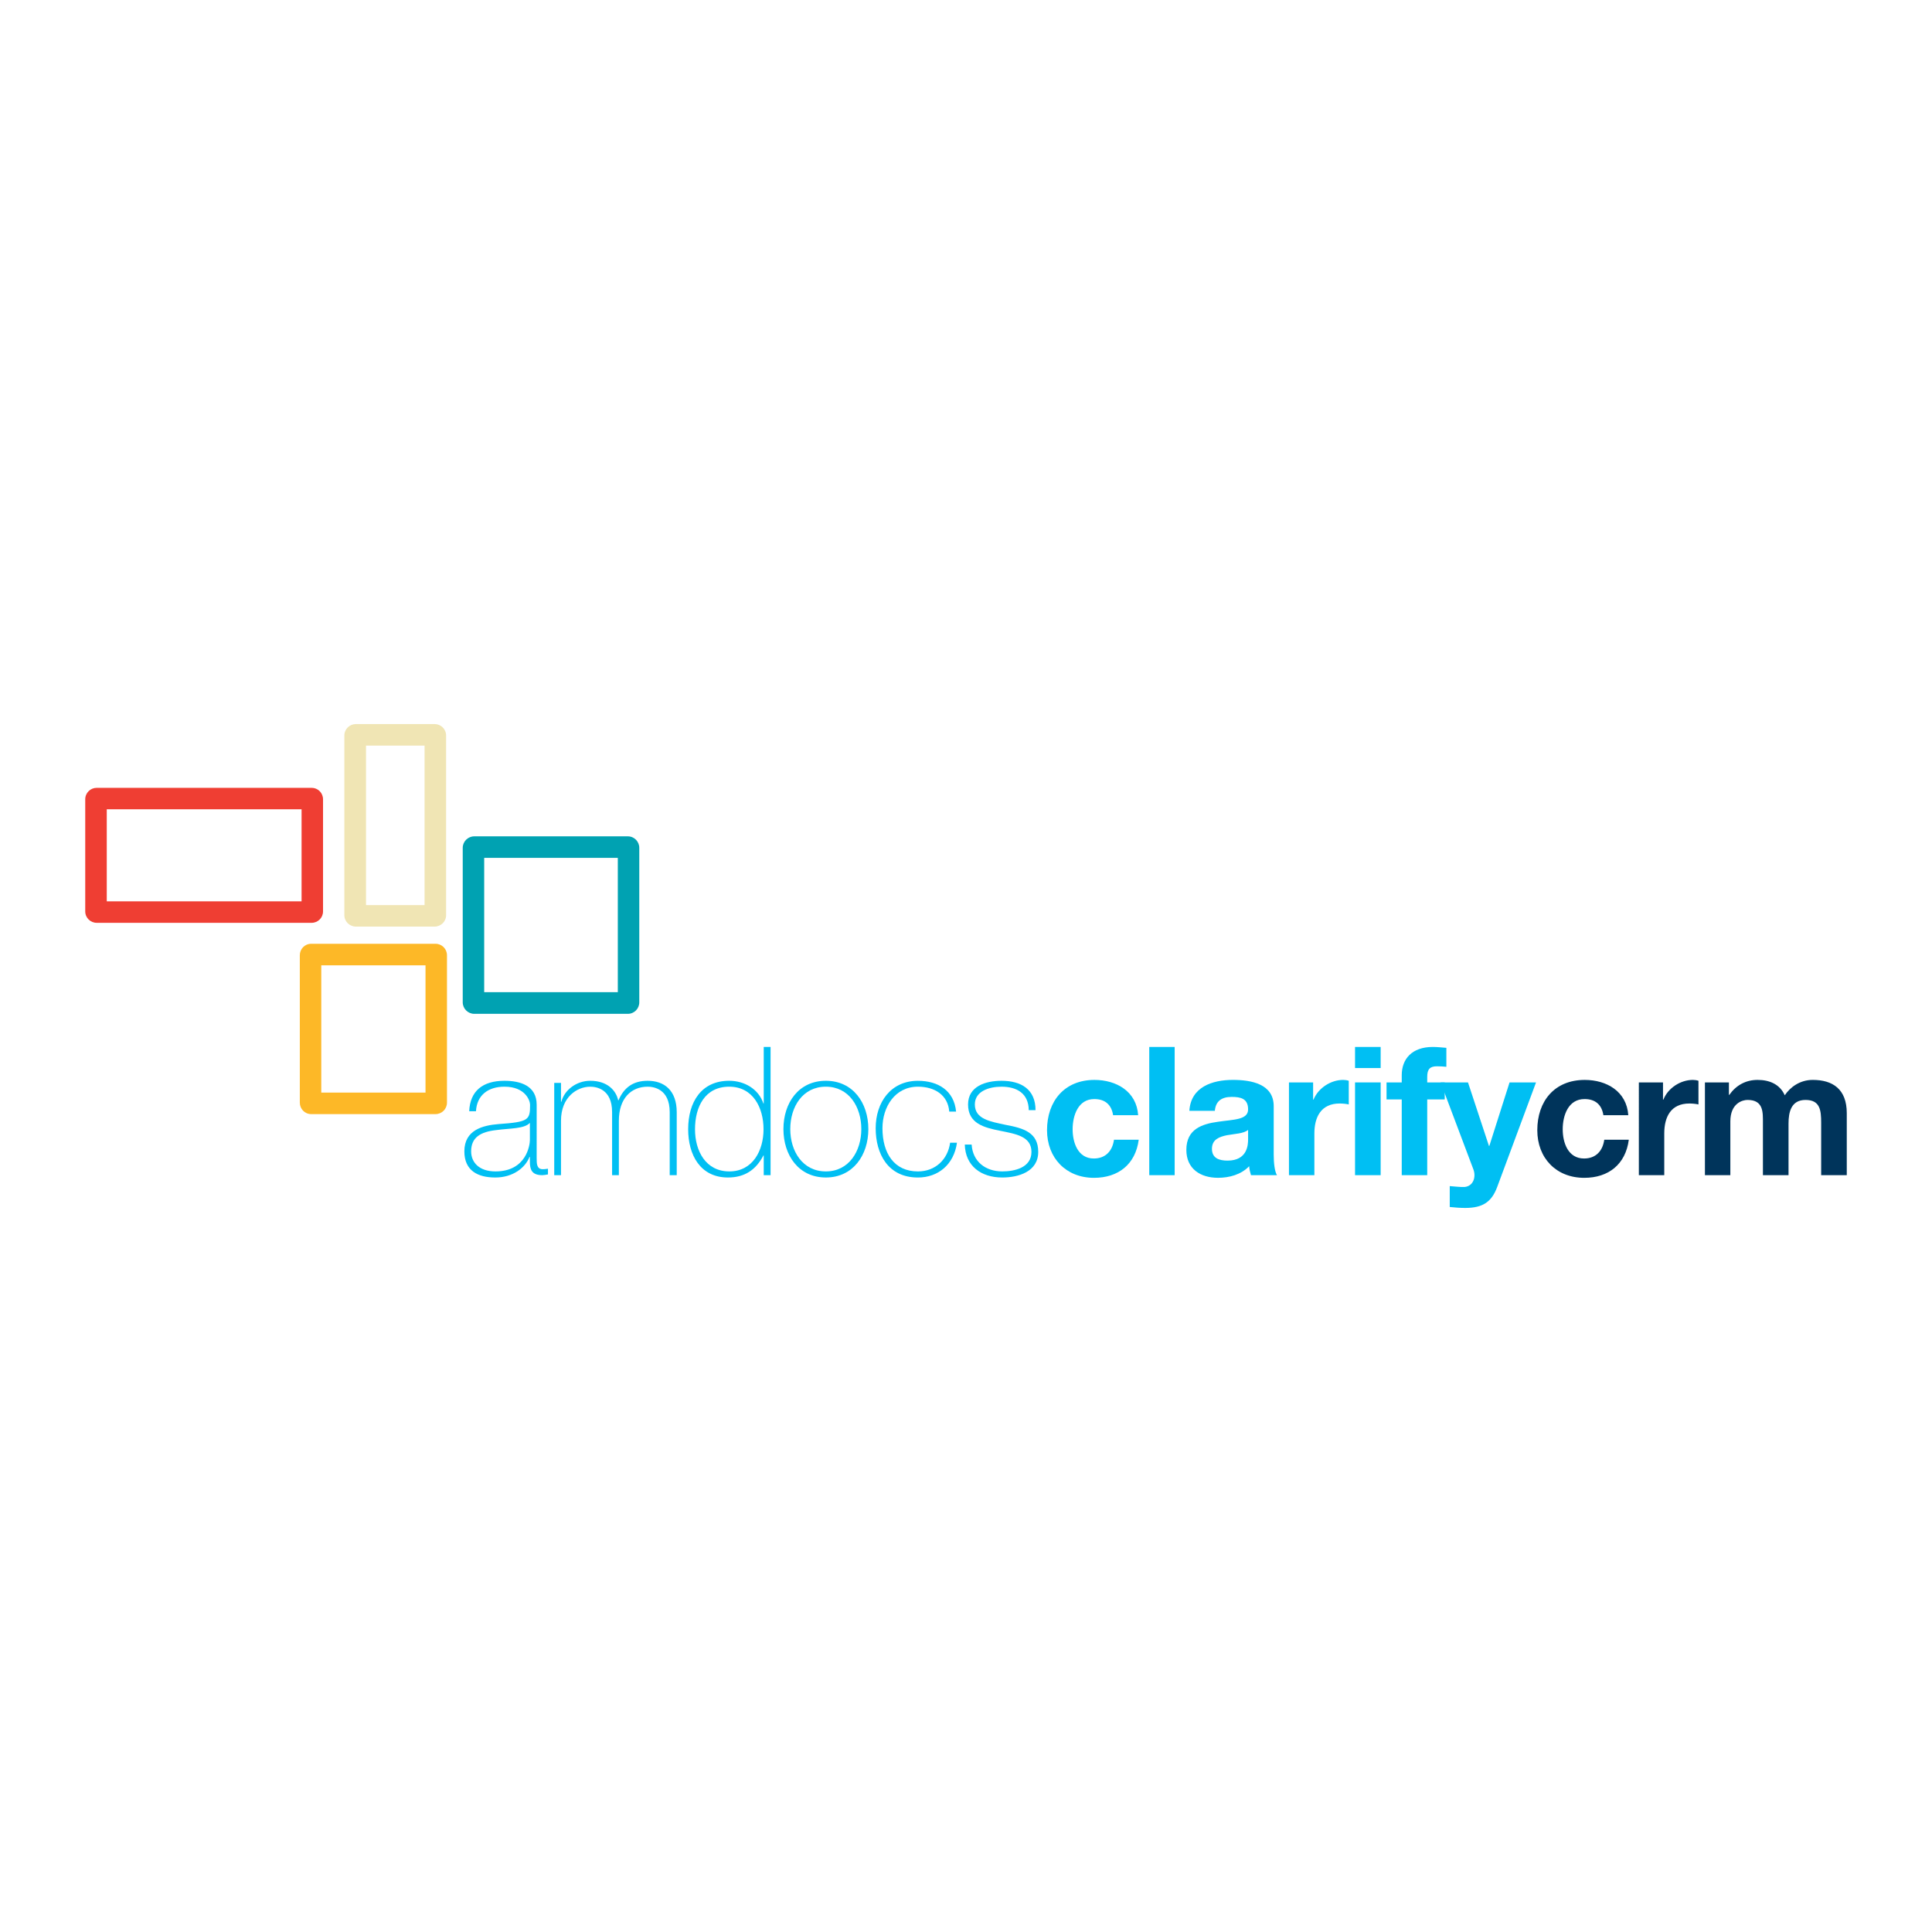 <?xml version="1.0" encoding="utf-8"?>
<!-- Generator: Adobe Illustrator 13.0.0, SVG Export Plug-In . SVG Version: 6.00 Build 14576)  -->
<!DOCTYPE svg PUBLIC "-//W3C//DTD SVG 1.0//EN" "http://www.w3.org/TR/2001/REC-SVG-20010904/DTD/svg10.dtd">
<svg version="1.0" id="Layer_1" xmlns="http://www.w3.org/2000/svg" xmlns:xlink="http://www.w3.org/1999/xlink" x="0px" y="0px"
	 width="192.756px" height="192.756px" viewBox="0 0 192.756 192.756" enable-background="new 0 0 192.756 192.756"
	 xml:space="preserve">
<g>
	<polygon fill-rule="evenodd" clip-rule="evenodd" fill="#FFFFFF" points="0,0 192.756,0 192.756,192.756 0,192.756 0,0 	"/>
	<path fill-rule="evenodd" clip-rule="evenodd" fill="#00BFF3" d="M53.543,115.551c0,0.532,0,1.102,0.607,1.102
		c0.125,0,0.288-0.012,0.52-0.05v0.569c-0.213,0.038-0.395,0.075-0.569,0.075c-1.071,0-1.234-0.595-1.234-1.34v-0.482h-0.038
		c-0.426,1.09-1.659,2.055-3.413,2.055c-1.747,0-3.087-0.683-3.087-2.611c0-2.142,1.854-2.592,3.394-2.718
		c3.037-0.213,3.162-0.406,3.162-1.929c0-0.406-0.463-1.803-2.554-1.803c-1.647,0-2.755,0.857-2.843,2.448h-0.676
		c0.087-2.017,1.34-3.037,3.519-3.037c1.609,0,3.212,0.501,3.212,2.392V115.551L53.543,115.551z M52.867,112.025
		c-0.539,0.607-2.003,0.539-3.325,0.72c-1.622,0.176-2.536,0.745-2.536,2.123c0,1.108,0.802,2.004,2.43,2.004
		c3.093,0,3.431-2.649,3.431-3.131V112.025L52.867,112.025z"/>
	<path fill-rule="evenodd" clip-rule="evenodd" fill="#00BFF3" d="M55.296,108.043h0.676v1.879h0.038
		c0.288-1.165,1.502-2.092,2.874-2.092c1.753,0,2.592,1.002,2.792,1.947h0.031c0.539-1.252,1.434-1.947,2.912-1.947
		c1.666,0,2.899,0.965,2.899,3.144v6.273h-0.701v-6.292c0-2.354-1.659-2.536-2.198-2.536c-1.659,0-2.874,1.177-2.874,3.394v5.435
		h-0.676v-6.292c0-2.323-1.59-2.536-2.185-2.536c-1.303,0-2.912,1.021-2.912,3.394v5.435h-0.676V108.043L55.296,108.043z"/>
	<path fill-rule="evenodd" clip-rule="evenodd" fill="#00BFF3" d="M76.197,115.281h-0.031c-0.752,1.446-1.879,2.198-3.538,2.198
		c-2.774,0-3.97-2.273-3.97-4.81c0-2.729,1.321-4.84,4.095-4.84c1.516,0,2.931,0.82,3.413,2.267h0.031v-5.642h0.683v12.792h-0.683
		V115.281L76.197,115.281z M76.178,112.67c0-2.16-1.052-4.251-3.425-4.251c-2.429,0-3.412,2.016-3.412,4.251
		c0,2.16,1.071,4.202,3.425,4.202C75.107,116.872,76.178,114.78,76.178,112.67L76.178,112.67z"/>
	<path fill-rule="evenodd" clip-rule="evenodd" fill="#00BFF3" d="M82.396,107.83c2.699,0,4.239,2.198,4.239,4.821
		c0,2.611-1.54,4.828-4.239,4.828c-2.711,0-4.233-2.217-4.233-4.828C78.163,110.028,79.685,107.83,82.396,107.83L82.396,107.83z
		 M82.396,116.872c2.304,0,3.538-2.022,3.538-4.221c0-2.217-1.233-4.232-3.538-4.232c-2.323,0-3.55,2.016-3.55,4.232
		C78.846,114.85,80.073,116.872,82.396,116.872L82.396,116.872z"/>
	<path fill-rule="evenodd" clip-rule="evenodd" fill="#00BFF3" d="M94.706,110.904c-0.125-1.646-1.446-2.485-3.125-2.485
		c-2.304,0-3.538,2.035-3.538,4.146c0,2.485,1.158,4.308,3.538,4.308c1.734,0,2.98-1.184,3.212-2.862h0.683
		c-0.307,2.198-1.897,3.47-3.895,3.47c-2.987,0-4.214-2.361-4.214-4.915c0-2.574,1.497-4.734,4.214-4.734
		c1.998,0,3.607,0.965,3.807,3.074H94.706L94.706,110.904z"/>
	<path fill-rule="evenodd" clip-rule="evenodd" fill="#00BFF3" d="M96.941,114.192c0.106,1.696,1.378,2.68,3.056,2.68
		c1.196,0,2.911-0.357,2.911-1.947c0-1.56-1.571-1.791-3.143-2.11c-1.609-0.319-3.181-0.732-3.181-2.624
		c0-1.821,1.766-2.36,3.337-2.36c1.947,0,3.394,0.839,3.394,2.931h-0.676c-0.019-1.666-1.178-2.342-2.718-2.342
		c-1.265,0-2.661,0.463-2.661,1.771c0,1.479,1.571,1.71,3.074,2.035c1.822,0.339,3.25,0.771,3.25,2.699
		c0,1.979-1.979,2.555-3.588,2.555c-2.11,0-3.682-1.146-3.738-3.287H96.941L96.941,114.192z"/>
	<path fill-rule="evenodd" clip-rule="evenodd" fill="#00BFF3" d="M111.055,111.262c-0.162-1.059-0.82-1.609-1.878-1.609
		c-1.622,0-2.16,1.659-2.16,3.018c0,1.321,0.52,2.912,2.11,2.912c1.177,0,1.859-0.752,2.016-1.872h2.467
		c-0.319,2.448-2.034,3.801-4.464,3.801c-2.787,0-4.684-1.979-4.684-4.753c0-2.893,1.734-5.016,4.733-5.016
		c2.179,0,4.201,1.14,4.358,3.52H111.055L111.055,111.262z"/>
	<polygon fill-rule="evenodd" clip-rule="evenodd" fill="#00BFF3" points="114.662,104.455 117.197,104.455 117.197,117.247 
		114.662,117.247 114.662,104.455 	"/>
	<path fill-rule="evenodd" clip-rule="evenodd" fill="#00BFF3" d="M118.663,110.829c0.144-2.373,2.272-3.087,4.345-3.087
		c1.842,0,4.07,0.407,4.07,2.624v4.821c0,0.846,0.094,1.685,0.325,2.06h-2.592c-0.088-0.288-0.163-0.595-0.182-0.895
		c-0.802,0.839-1.979,1.158-3.105,1.158c-1.754,0-3.162-0.89-3.162-2.787c0-2.091,1.59-2.585,3.162-2.805
		c1.553-0.231,2.999-0.175,2.999-1.233c0-1.09-0.752-1.246-1.641-1.246c-0.964,0-1.59,0.389-1.678,1.39H118.663L118.663,110.829z
		 M124.523,112.727c-0.426,0.376-1.321,0.389-2.104,0.532c-0.789,0.163-1.503,0.433-1.503,1.359c0,0.945,0.732,1.177,1.553,1.177
		c1.984,0,2.054-1.572,2.054-2.123V112.727L124.523,112.727z"/>
	<path fill-rule="evenodd" clip-rule="evenodd" fill="#00BFF3" d="M128.6,107.993h2.41v1.716h0.038
		c0.482-1.165,1.729-1.967,2.962-1.967c0.182,0,0.395,0.031,0.557,0.088v2.36c-0.231-0.056-0.607-0.094-0.914-0.094
		c-1.853,0-2.517,1.359-2.517,2.987v4.163H128.6V107.993L128.6,107.993z"/>
	<path fill-rule="evenodd" clip-rule="evenodd" fill="#00BFF3" d="M137.748,106.559h-2.555v-2.104h2.555V106.559L137.748,106.559z
		 M135.193,107.993h2.555v9.254h-2.555V107.993L135.193,107.993z"/>
	<path fill-rule="evenodd" clip-rule="evenodd" fill="#00BFF3" d="M139.852,109.689h-1.516v-1.696h1.516v-0.721
		c0-1.621,1.021-2.817,3.093-2.817c0.445,0,0.908,0.051,1.359,0.088v1.891c-0.326-0.031-0.626-0.05-0.945-0.05
		c-0.683,0-0.965,0.282-0.965,1.052v0.558h1.747v1.696h-1.747v7.558h-2.542V109.689L139.852,109.689z"/>
	<path fill-rule="evenodd" clip-rule="evenodd" fill="#00BFF3" d="M149.375,118.425c-0.551,1.483-1.427,2.091-3.181,2.091
		c-0.514,0-1.033-0.037-1.553-0.094v-2.085c0.482,0.031,0.983,0.106,1.484,0.088c0.876-0.088,1.158-1.002,0.876-1.753l-3.269-8.679
		h2.73l2.091,6.337h0.038l2.017-6.337h2.642L149.375,118.425L149.375,118.425z"/>
	<path fill-rule="evenodd" clip-rule="evenodd" fill="#00345B" d="M159.97,111.262c-0.163-1.059-0.82-1.609-1.878-1.609
		c-1.641,0-2.18,1.659-2.18,3.018c0,1.321,0.521,2.912,2.129,2.912c1.178,0,1.86-0.752,2.017-1.872h2.448
		c-0.319,2.448-2.017,3.801-4.445,3.801c-2.806,0-4.685-1.979-4.685-4.753c0-2.893,1.716-5.016,4.734-5.016
		c2.179,0,4.183,1.14,4.345,3.52H159.97L159.97,111.262z"/>
	<path fill-rule="evenodd" clip-rule="evenodd" fill="#00345B" d="M163.508,107.993h2.41v1.716h0.038
		c0.463-1.165,1.716-1.967,2.949-1.967c0.175,0,0.388,0.031,0.551,0.088v2.36c-0.231-0.056-0.607-0.094-0.908-0.094
		c-1.859,0-2.504,1.359-2.504,2.987v4.163h-2.536V107.993L163.508,107.993z"/>
	<path fill-rule="evenodd" clip-rule="evenodd" fill="#00345B" d="M170.101,107.993h2.393v1.246h0.037
		c0.664-0.945,1.628-1.497,2.824-1.497c1.177,0,2.217,0.426,2.711,1.534c0.539-0.802,1.503-1.534,2.793-1.534
		c1.979,0,3.394,0.908,3.394,3.319v6.186h-2.555v-5.234c0-1.252-0.112-2.272-1.56-2.272c-1.427,0-1.696,1.195-1.696,2.36v5.146
		h-2.555v-5.184c0-1.071,0.075-2.323-1.534-2.323c-0.501,0-1.716,0.325-1.716,2.147v5.359h-2.536V107.993L170.101,107.993z"/>
	<path fill-rule="evenodd" clip-rule="evenodd" fill="#EF3E33" d="M9.65,78.602h21.439c0.626,0,1.14,0.501,1.14,1.146V90.93
		c0,0.639-0.514,1.14-1.14,1.14H9.65c-0.626,0-1.146-0.501-1.146-1.14V79.747C8.504,79.103,9.023,78.602,9.65,78.602L9.65,78.602z
		 M10.652,89.929h19.436v-9.186H10.652V89.929L10.652,89.929z"/>
	<path fill-rule="evenodd" clip-rule="evenodd" fill="#00A2B2" d="M47.313,83.442h15.328c0.639,0,1.14,0.52,1.14,1.146v15.416
		c0,0.627-0.501,1.146-1.14,1.146H47.313c-0.626,0-1.146-0.52-1.146-1.146V84.587C46.167,83.961,46.687,83.442,47.313,83.442
		L47.313,83.442z M48.308,98.989h13.331v-13.4H48.308V98.989L48.308,98.989z"/>
	<path fill-rule="evenodd" clip-rule="evenodd" fill="#FDB827" d="M31.052,94.161h12.397c0.645,0,1.146,0.52,1.146,1.146v14.702
		c0,0.627-0.501,1.146-1.146,1.146H31.052c-0.645,0-1.14-0.52-1.14-1.146V95.307C29.912,94.681,30.407,94.161,31.052,94.161
		L31.052,94.161z M32.054,109.008h10.4V96.309h-10.4V109.008L32.054,109.008z"/>
	<path fill-rule="evenodd" clip-rule="evenodd" fill="#F0E5B4" d="M35.516,72.24h7.846c0.626,0,1.146,0.501,1.146,1.146v17.92
		c0,0.639-0.52,1.14-1.146,1.14h-7.846c-0.639,0-1.159-0.501-1.159-1.14v-17.92C34.357,72.741,34.877,72.24,35.516,72.24
		L35.516,72.24z M36.518,90.304h5.842V74.388h-5.842V90.304L36.518,90.304z"/>
</g>
</svg>
